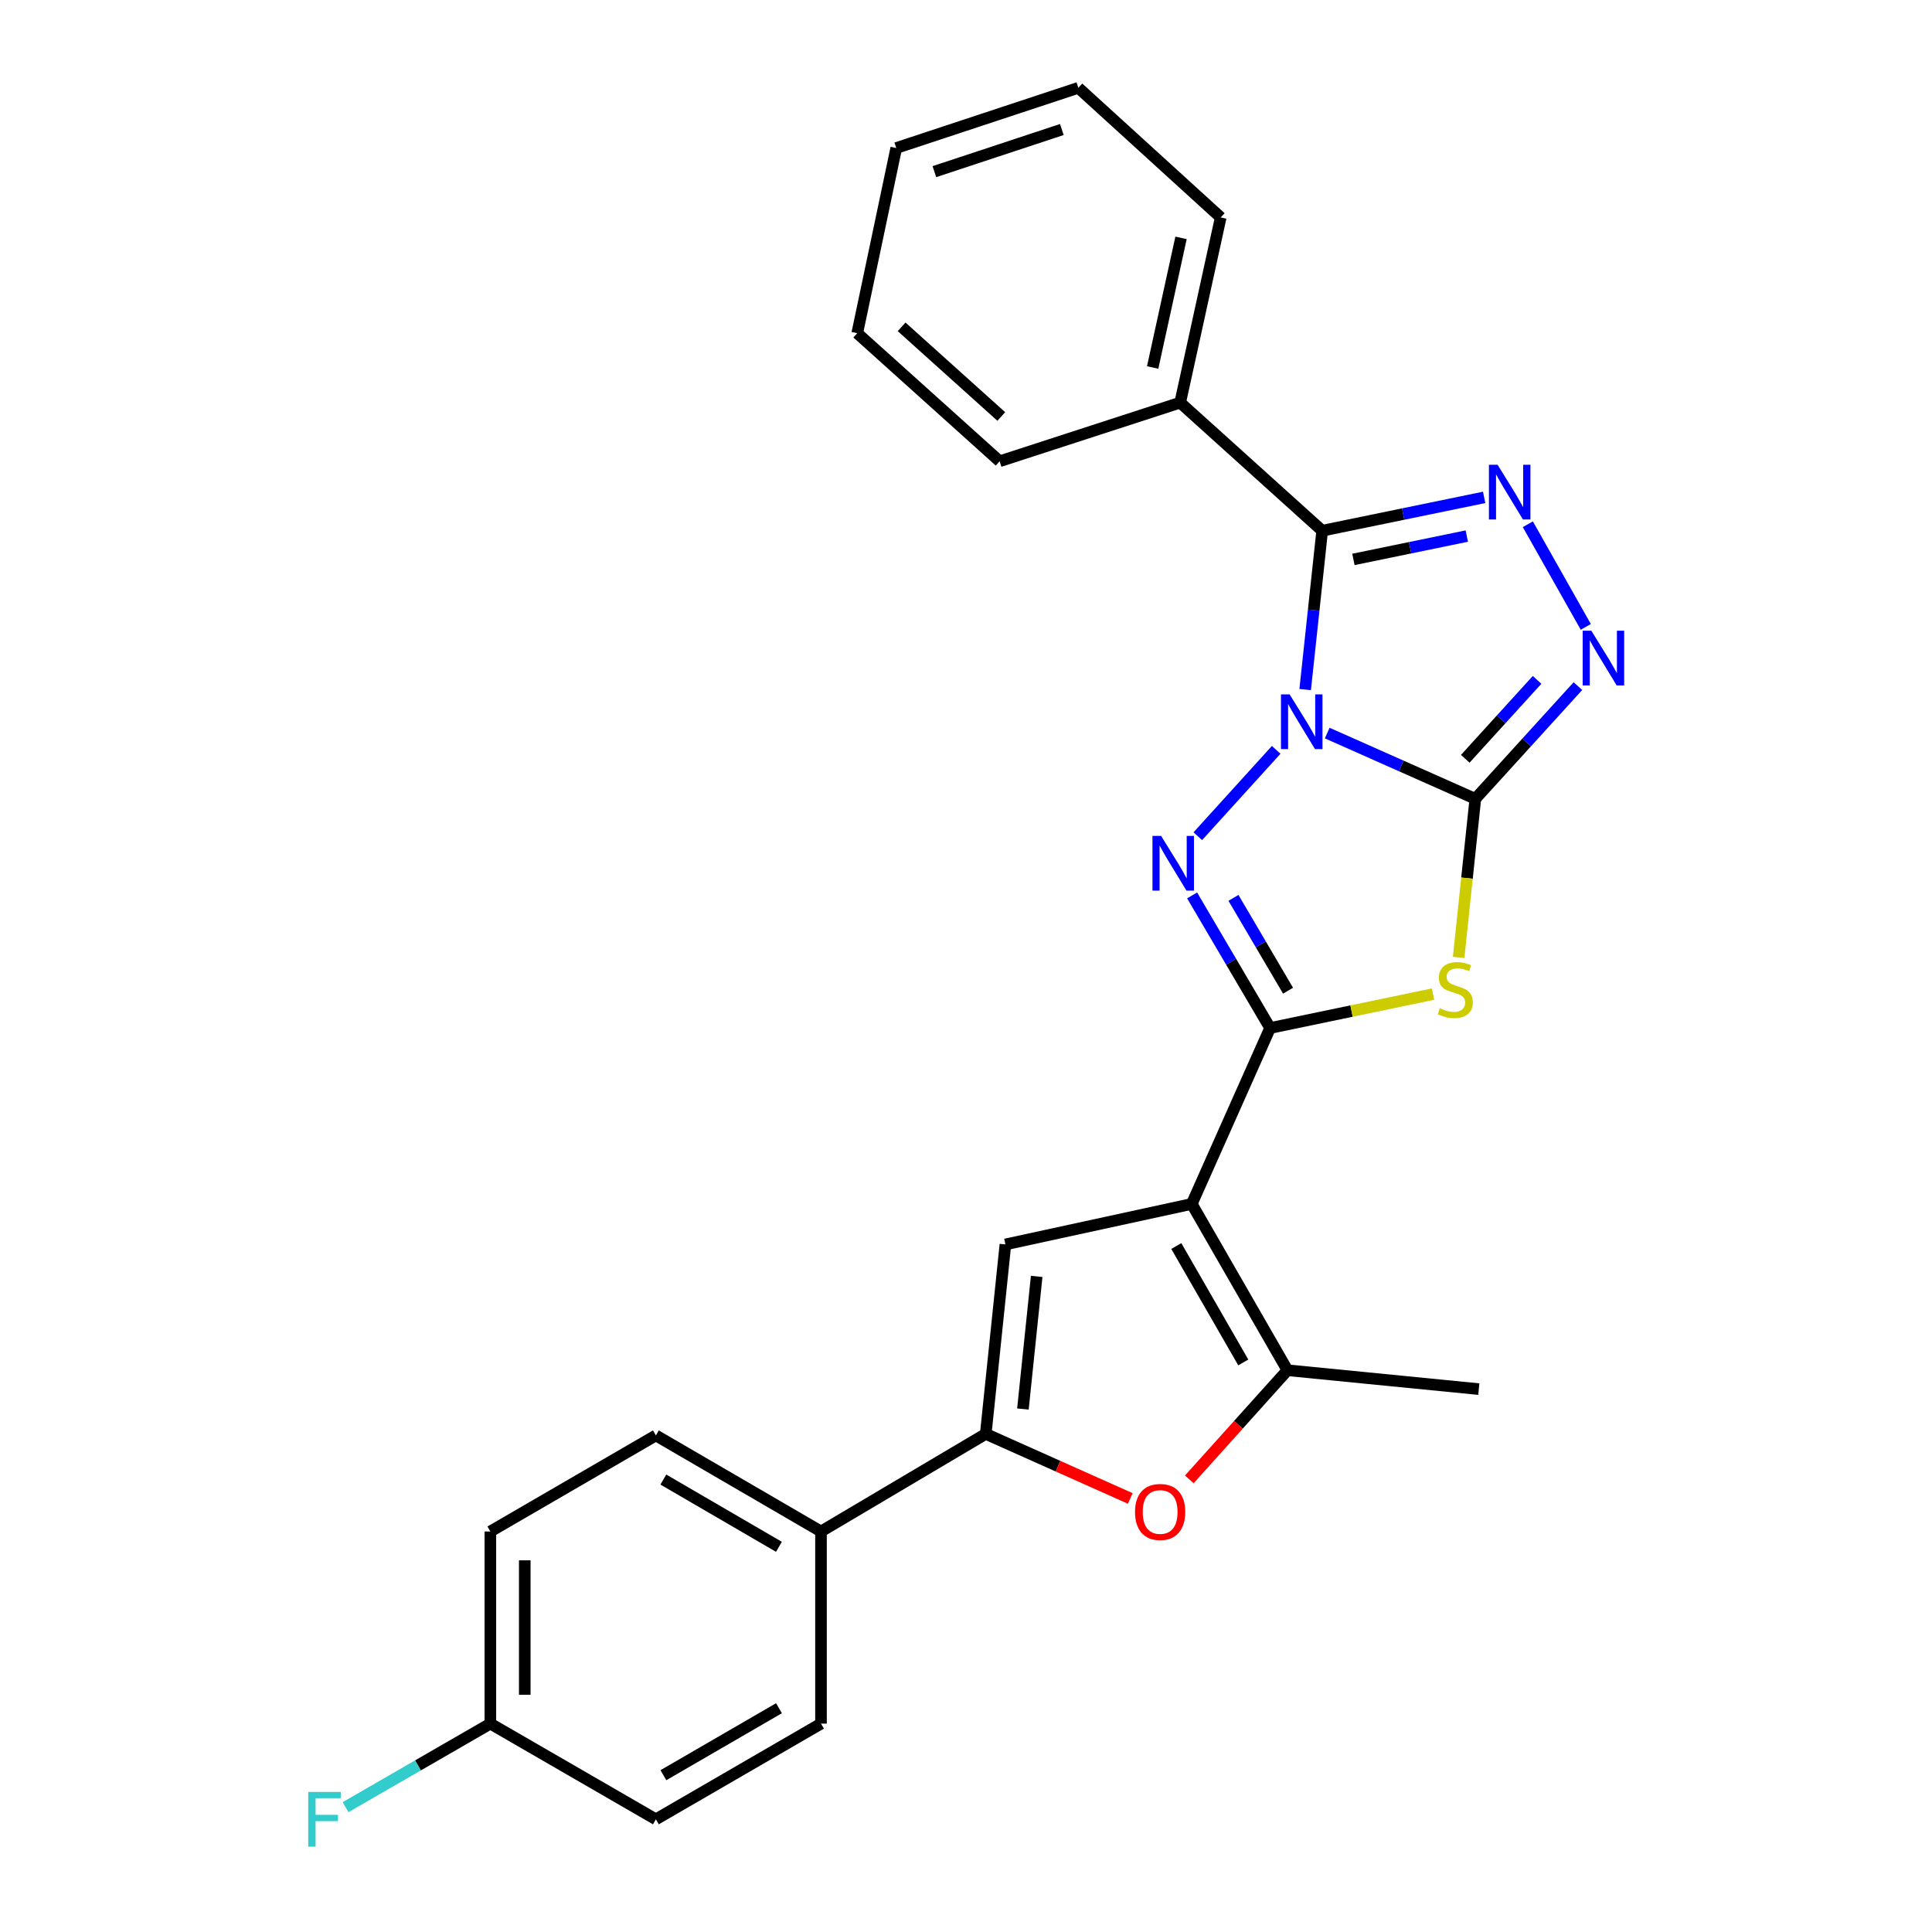 <?xml version='1.0' encoding='iso-8859-1'?>
<svg version='1.1' baseProfile='full'
              xmlns='http://www.w3.org/2000/svg'
                      xmlns:rdkit='http://www.rdkit.org/xml'
                      xmlns:xlink='http://www.w3.org/1999/xlink'
                  xml:space='preserve'
width='1000px' height='1000px' viewBox='0 0 1000 1000'>
<!-- END OF HEADER -->
<rect style='opacity:1.0;fill:#FFFFFF;stroke:none' width='1000' height='1000' x='0' y='0'> </rect>
<path class='bond-0' d='M 686.968,379.432 L 725.297,396.457' style='fill:none;fill-rule:evenodd;stroke:#0000FF;stroke-width:6px;stroke-linecap:butt;stroke-linejoin:miter;stroke-opacity:1' />
<path class='bond-0' d='M 725.297,396.457 L 763.626,413.482' style='fill:none;fill-rule:evenodd;stroke:#000000;stroke-width:6px;stroke-linecap:butt;stroke-linejoin:miter;stroke-opacity:1' />
<path class='bond-2' d='M 660.556,388.126 L 619.981,432.822' style='fill:none;fill-rule:evenodd;stroke:#0000FF;stroke-width:6px;stroke-linecap:butt;stroke-linejoin:miter;stroke-opacity:1' />
<path class='bond-5' d='M 675.554,356.924 L 679.959,315.813' style='fill:none;fill-rule:evenodd;stroke:#0000FF;stroke-width:6px;stroke-linecap:butt;stroke-linejoin:miter;stroke-opacity:1' />
<path class='bond-5' d='M 679.959,315.813 L 684.364,274.703' style='fill:none;fill-rule:evenodd;stroke:#000000;stroke-width:6px;stroke-linecap:butt;stroke-linejoin:miter;stroke-opacity:1' />
<path class='bond-4' d='M 763.626,413.482 L 759.31,454.517' style='fill:none;fill-rule:evenodd;stroke:#000000;stroke-width:6px;stroke-linecap:butt;stroke-linejoin:miter;stroke-opacity:1' />
<path class='bond-4' d='M 759.31,454.517 L 754.995,495.551' style='fill:none;fill-rule:evenodd;stroke:#CCCC00;stroke-width:6px;stroke-linecap:butt;stroke-linejoin:miter;stroke-opacity:1' />
<path class='bond-7' d='M 763.626,413.482 L 790.176,384.306' style='fill:none;fill-rule:evenodd;stroke:#000000;stroke-width:6px;stroke-linecap:butt;stroke-linejoin:miter;stroke-opacity:1' />
<path class='bond-7' d='M 790.176,384.306 L 816.726,355.129' style='fill:none;fill-rule:evenodd;stroke:#0000FF;stroke-width:6px;stroke-linecap:butt;stroke-linejoin:miter;stroke-opacity:1' />
<path class='bond-7' d='M 758.422,392.746 L 777.007,372.322' style='fill:none;fill-rule:evenodd;stroke:#000000;stroke-width:6px;stroke-linecap:butt;stroke-linejoin:miter;stroke-opacity:1' />
<path class='bond-7' d='M 777.007,372.322 L 795.593,351.899' style='fill:none;fill-rule:evenodd;stroke:#0000FF;stroke-width:6px;stroke-linecap:butt;stroke-linejoin:miter;stroke-opacity:1' />
<path class='bond-1' d='M 657.4,532.103 L 637.22,497.786' style='fill:none;fill-rule:evenodd;stroke:#000000;stroke-width:6px;stroke-linecap:butt;stroke-linejoin:miter;stroke-opacity:1' />
<path class='bond-1' d='M 637.22,497.786 L 617.04,463.47' style='fill:none;fill-rule:evenodd;stroke:#0000FF;stroke-width:6px;stroke-linecap:butt;stroke-linejoin:miter;stroke-opacity:1' />
<path class='bond-1' d='M 666.694,512.782 L 652.568,488.761' style='fill:none;fill-rule:evenodd;stroke:#000000;stroke-width:6px;stroke-linecap:butt;stroke-linejoin:miter;stroke-opacity:1' />
<path class='bond-1' d='M 652.568,488.761 L 638.442,464.739' style='fill:none;fill-rule:evenodd;stroke:#0000FF;stroke-width:6px;stroke-linecap:butt;stroke-linejoin:miter;stroke-opacity:1' />
<path class='bond-3' d='M 657.4,532.103 L 616.854,623.155' style='fill:none;fill-rule:evenodd;stroke:#000000;stroke-width:6px;stroke-linecap:butt;stroke-linejoin:miter;stroke-opacity:1' />
<path class='bond-27' d='M 657.4,532.103 L 699.561,523.327' style='fill:none;fill-rule:evenodd;stroke:#000000;stroke-width:6px;stroke-linecap:butt;stroke-linejoin:miter;stroke-opacity:1' />
<path class='bond-27' d='M 699.561,523.327 L 741.722,514.551' style='fill:none;fill-rule:evenodd;stroke:#CCCC00;stroke-width:6px;stroke-linecap:butt;stroke-linejoin:miter;stroke-opacity:1' />
<path class='bond-8' d='M 616.854,623.155 L 520.401,644.115' style='fill:none;fill-rule:evenodd;stroke:#000000;stroke-width:6px;stroke-linecap:butt;stroke-linejoin:miter;stroke-opacity:1' />
<path class='bond-9' d='M 616.854,623.155 L 666.381,709.232' style='fill:none;fill-rule:evenodd;stroke:#000000;stroke-width:6px;stroke-linecap:butt;stroke-linejoin:miter;stroke-opacity:1' />
<path class='bond-9' d='M 608.85,644.946 L 643.519,705.2' style='fill:none;fill-rule:evenodd;stroke:#000000;stroke-width:6px;stroke-linecap:butt;stroke-linejoin:miter;stroke-opacity:1' />
<path class='bond-6' d='M 684.364,274.703 L 726.279,266.073' style='fill:none;fill-rule:evenodd;stroke:#000000;stroke-width:6px;stroke-linecap:butt;stroke-linejoin:miter;stroke-opacity:1' />
<path class='bond-6' d='M 726.279,266.073 L 768.194,257.443' style='fill:none;fill-rule:evenodd;stroke:#0000FF;stroke-width:6px;stroke-linecap:butt;stroke-linejoin:miter;stroke-opacity:1' />
<path class='bond-6' d='M 700.529,289.553 L 729.87,283.512' style='fill:none;fill-rule:evenodd;stroke:#000000;stroke-width:6px;stroke-linecap:butt;stroke-linejoin:miter;stroke-opacity:1' />
<path class='bond-6' d='M 729.87,283.512 L 759.21,277.471' style='fill:none;fill-rule:evenodd;stroke:#0000FF;stroke-width:6px;stroke-linecap:butt;stroke-linejoin:miter;stroke-opacity:1' />
<path class='bond-13' d='M 684.364,274.703 L 610.86,208.399' style='fill:none;fill-rule:evenodd;stroke:#000000;stroke-width:6px;stroke-linecap:butt;stroke-linejoin:miter;stroke-opacity:1' />
<path class='bond-26' d='M 790.802,271.348 L 820.808,324.472' style='fill:none;fill-rule:evenodd;stroke:#0000FF;stroke-width:6px;stroke-linecap:butt;stroke-linejoin:miter;stroke-opacity:1' />
<path class='bond-10' d='M 520.401,644.115 L 510.222,742.181' style='fill:none;fill-rule:evenodd;stroke:#000000;stroke-width:6px;stroke-linecap:butt;stroke-linejoin:miter;stroke-opacity:1' />
<path class='bond-10' d='M 536.584,660.663 L 529.459,729.309' style='fill:none;fill-rule:evenodd;stroke:#000000;stroke-width:6px;stroke-linecap:butt;stroke-linejoin:miter;stroke-opacity:1' />
<path class='bond-11' d='M 666.381,709.232 L 640.979,737.479' style='fill:none;fill-rule:evenodd;stroke:#000000;stroke-width:6px;stroke-linecap:butt;stroke-linejoin:miter;stroke-opacity:1' />
<path class='bond-11' d='M 640.979,737.479 L 615.577,765.725' style='fill:none;fill-rule:evenodd;stroke:#FF0000;stroke-width:6px;stroke-linecap:butt;stroke-linejoin:miter;stroke-opacity:1' />
<path class='bond-19' d='M 666.381,709.232 L 765.436,719.005' style='fill:none;fill-rule:evenodd;stroke:#000000;stroke-width:6px;stroke-linecap:butt;stroke-linejoin:miter;stroke-opacity:1' />
<path class='bond-12' d='M 510.222,742.181 L 424.946,792.698' style='fill:none;fill-rule:evenodd;stroke:#000000;stroke-width:6px;stroke-linecap:butt;stroke-linejoin:miter;stroke-opacity:1' />
<path class='bond-29' d='M 510.222,742.181 L 547.617,758.889' style='fill:none;fill-rule:evenodd;stroke:#000000;stroke-width:6px;stroke-linecap:butt;stroke-linejoin:miter;stroke-opacity:1' />
<path class='bond-29' d='M 547.617,758.889 L 585.012,775.597' style='fill:none;fill-rule:evenodd;stroke:#FF0000;stroke-width:6px;stroke-linecap:butt;stroke-linejoin:miter;stroke-opacity:1' />
<path class='bond-14' d='M 424.946,792.698 L 339.483,742.972' style='fill:none;fill-rule:evenodd;stroke:#000000;stroke-width:6px;stroke-linecap:butt;stroke-linejoin:miter;stroke-opacity:1' />
<path class='bond-14' d='M 403.173,800.628 L 343.348,765.821' style='fill:none;fill-rule:evenodd;stroke:#000000;stroke-width:6px;stroke-linecap:butt;stroke-linejoin:miter;stroke-opacity:1' />
<path class='bond-15' d='M 424.946,792.698 L 424.946,892.148' style='fill:none;fill-rule:evenodd;stroke:#000000;stroke-width:6px;stroke-linecap:butt;stroke-linejoin:miter;stroke-opacity:1' />
<path class='bond-21' d='M 610.86,208.399 L 631.84,112.559' style='fill:none;fill-rule:evenodd;stroke:#000000;stroke-width:6px;stroke-linecap:butt;stroke-linejoin:miter;stroke-opacity:1' />
<path class='bond-21' d='M 596.613,190.216 L 611.3,123.128' style='fill:none;fill-rule:evenodd;stroke:#000000;stroke-width:6px;stroke-linecap:butt;stroke-linejoin:miter;stroke-opacity:1' />
<path class='bond-22' d='M 610.86,208.399 L 517.413,238.757' style='fill:none;fill-rule:evenodd;stroke:#000000;stroke-width:6px;stroke-linecap:butt;stroke-linejoin:miter;stroke-opacity:1' />
<path class='bond-17' d='M 339.483,742.972 L 253.811,792.698' style='fill:none;fill-rule:evenodd;stroke:#000000;stroke-width:6px;stroke-linecap:butt;stroke-linejoin:miter;stroke-opacity:1' />
<path class='bond-18' d='M 424.946,892.148 L 339.483,941.675' style='fill:none;fill-rule:evenodd;stroke:#000000;stroke-width:6px;stroke-linecap:butt;stroke-linejoin:miter;stroke-opacity:1' />
<path class='bond-18' d='M 403.199,884.172 L 343.375,918.841' style='fill:none;fill-rule:evenodd;stroke:#000000;stroke-width:6px;stroke-linecap:butt;stroke-linejoin:miter;stroke-opacity:1' />
<path class='bond-16' d='M 253.811,892.148 L 339.483,941.675' style='fill:none;fill-rule:evenodd;stroke:#000000;stroke-width:6px;stroke-linecap:butt;stroke-linejoin:miter;stroke-opacity:1' />
<path class='bond-20' d='M 253.811,892.148 L 216.336,913.768' style='fill:none;fill-rule:evenodd;stroke:#000000;stroke-width:6px;stroke-linecap:butt;stroke-linejoin:miter;stroke-opacity:1' />
<path class='bond-20' d='M 216.336,913.768 L 178.86,935.388' style='fill:none;fill-rule:evenodd;stroke:#33CCCC;stroke-width:6px;stroke-linecap:butt;stroke-linejoin:miter;stroke-opacity:1' />
<path class='bond-30' d='M 253.811,892.148 L 253.811,792.698' style='fill:none;fill-rule:evenodd;stroke:#000000;stroke-width:6px;stroke-linecap:butt;stroke-linejoin:miter;stroke-opacity:1' />
<path class='bond-30' d='M 271.616,877.23 L 271.616,807.615' style='fill:none;fill-rule:evenodd;stroke:#000000;stroke-width:6px;stroke-linecap:butt;stroke-linejoin:miter;stroke-opacity:1' />
<path class='bond-24' d='M 631.84,112.559 L 558.157,45.455' style='fill:none;fill-rule:evenodd;stroke:#000000;stroke-width:6px;stroke-linecap:butt;stroke-linejoin:miter;stroke-opacity:1' />
<path class='bond-23' d='M 517.413,238.757 L 443.711,172.463' style='fill:none;fill-rule:evenodd;stroke:#000000;stroke-width:6px;stroke-linecap:butt;stroke-linejoin:miter;stroke-opacity:1' />
<path class='bond-23' d='M 518.265,215.575 L 466.673,169.169' style='fill:none;fill-rule:evenodd;stroke:#000000;stroke-width:6px;stroke-linecap:butt;stroke-linejoin:miter;stroke-opacity:1' />
<path class='bond-25' d='M 443.711,172.463 L 463.9,76.613' style='fill:none;fill-rule:evenodd;stroke:#000000;stroke-width:6px;stroke-linecap:butt;stroke-linejoin:miter;stroke-opacity:1' />
<path class='bond-28' d='M 558.157,45.455 L 463.9,76.613' style='fill:none;fill-rule:evenodd;stroke:#000000;stroke-width:6px;stroke-linecap:butt;stroke-linejoin:miter;stroke-opacity:1' />
<path class='bond-28' d='M 549.607,67.034 L 483.627,88.845' style='fill:none;fill-rule:evenodd;stroke:#000000;stroke-width:6px;stroke-linecap:butt;stroke-linejoin:miter;stroke-opacity:1' />
<path  class='atom-0' d='M 667.51 359.41
L 676.79 374.41
Q 677.71 375.89, 679.19 378.57
Q 680.67 381.25, 680.75 381.41
L 680.75 359.41
L 684.51 359.41
L 684.51 387.73
L 680.63 387.73
L 670.67 371.33
Q 669.51 369.41, 668.27 367.21
Q 667.07 365.01, 666.71 364.33
L 666.71 387.73
L 663.03 387.73
L 663.03 359.41
L 667.51 359.41
' fill='#0000FF'/>
<path  class='atom-3' d='M 600.999 432.677
L 610.279 447.677
Q 611.199 449.157, 612.679 451.837
Q 614.159 454.517, 614.239 454.677
L 614.239 432.677
L 617.999 432.677
L 617.999 460.997
L 614.119 460.997
L 604.159 444.597
Q 602.999 442.677, 601.759 440.477
Q 600.559 438.277, 600.199 437.597
L 600.199 460.997
L 596.519 460.997
L 596.519 432.677
L 600.999 432.677
' fill='#0000FF'/>
<path  class='atom-5' d='M 745.249 521.871
Q 745.569 521.991, 746.889 522.551
Q 748.209 523.111, 749.649 523.471
Q 751.129 523.791, 752.569 523.791
Q 755.249 523.791, 756.809 522.511
Q 758.369 521.191, 758.369 518.911
Q 758.369 517.351, 757.569 516.391
Q 756.809 515.431, 755.609 514.911
Q 754.409 514.391, 752.409 513.791
Q 749.889 513.031, 748.369 512.311
Q 746.889 511.591, 745.809 510.071
Q 744.769 508.551, 744.769 505.991
Q 744.769 502.431, 747.169 500.231
Q 749.609 498.031, 754.409 498.031
Q 757.689 498.031, 761.409 499.591
L 760.489 502.671
Q 757.089 501.271, 754.529 501.271
Q 751.769 501.271, 750.249 502.431
Q 748.729 503.551, 748.769 505.511
Q 748.769 507.031, 749.529 507.951
Q 750.329 508.871, 751.449 509.391
Q 752.609 509.911, 754.529 510.511
Q 757.089 511.311, 758.609 512.111
Q 760.129 512.911, 761.209 514.551
Q 762.329 516.151, 762.329 518.911
Q 762.329 522.831, 759.689 524.951
Q 757.089 527.031, 752.729 527.031
Q 750.209 527.031, 748.289 526.471
Q 746.409 525.951, 744.169 525.031
L 745.249 521.871
' fill='#CCCC00'/>
<path  class='atom-7' d='M 775.151 240.562
L 784.431 255.562
Q 785.351 257.042, 786.831 259.722
Q 788.311 262.402, 788.391 262.562
L 788.391 240.562
L 792.151 240.562
L 792.151 268.882
L 788.271 268.882
L 778.311 252.482
Q 777.151 250.562, 775.911 248.362
Q 774.711 246.162, 774.351 245.482
L 774.351 268.882
L 770.671 268.882
L 770.671 240.562
L 775.151 240.562
' fill='#0000FF'/>
<path  class='atom-8' d='M 823.669 326.461
L 832.949 341.461
Q 833.869 342.941, 835.349 345.621
Q 836.829 348.301, 836.909 348.461
L 836.909 326.461
L 840.669 326.461
L 840.669 354.781
L 836.789 354.781
L 826.829 338.381
Q 825.669 336.461, 824.429 334.261
Q 823.229 332.061, 822.869 331.381
L 822.869 354.781
L 819.189 354.781
L 819.189 326.461
L 823.669 326.461
' fill='#0000FF'/>
<path  class='atom-12' d='M 587.483 782.589
Q 587.483 775.789, 590.843 771.989
Q 594.203 768.189, 600.483 768.189
Q 606.763 768.189, 610.123 771.989
Q 613.483 775.789, 613.483 782.589
Q 613.483 789.469, 610.083 793.389
Q 606.683 797.269, 600.483 797.269
Q 594.243 797.269, 590.843 793.389
Q 587.483 789.509, 587.483 782.589
M 600.483 794.069
Q 604.803 794.069, 607.123 791.189
Q 609.483 788.269, 609.483 782.589
Q 609.483 777.029, 607.123 774.229
Q 604.803 771.389, 600.483 771.389
Q 596.163 771.389, 593.803 774.189
Q 591.483 776.989, 591.483 782.589
Q 591.483 788.309, 593.803 791.189
Q 596.163 794.069, 600.483 794.069
' fill='#FF0000'/>
<path  class='atom-21' d='M 159.542 927.515
L 176.382 927.515
L 176.382 930.755
L 163.342 930.755
L 163.342 939.355
L 174.942 939.355
L 174.942 942.635
L 163.342 942.635
L 163.342 955.835
L 159.542 955.835
L 159.542 927.515
' fill='#33CCCC'/>
</svg>
